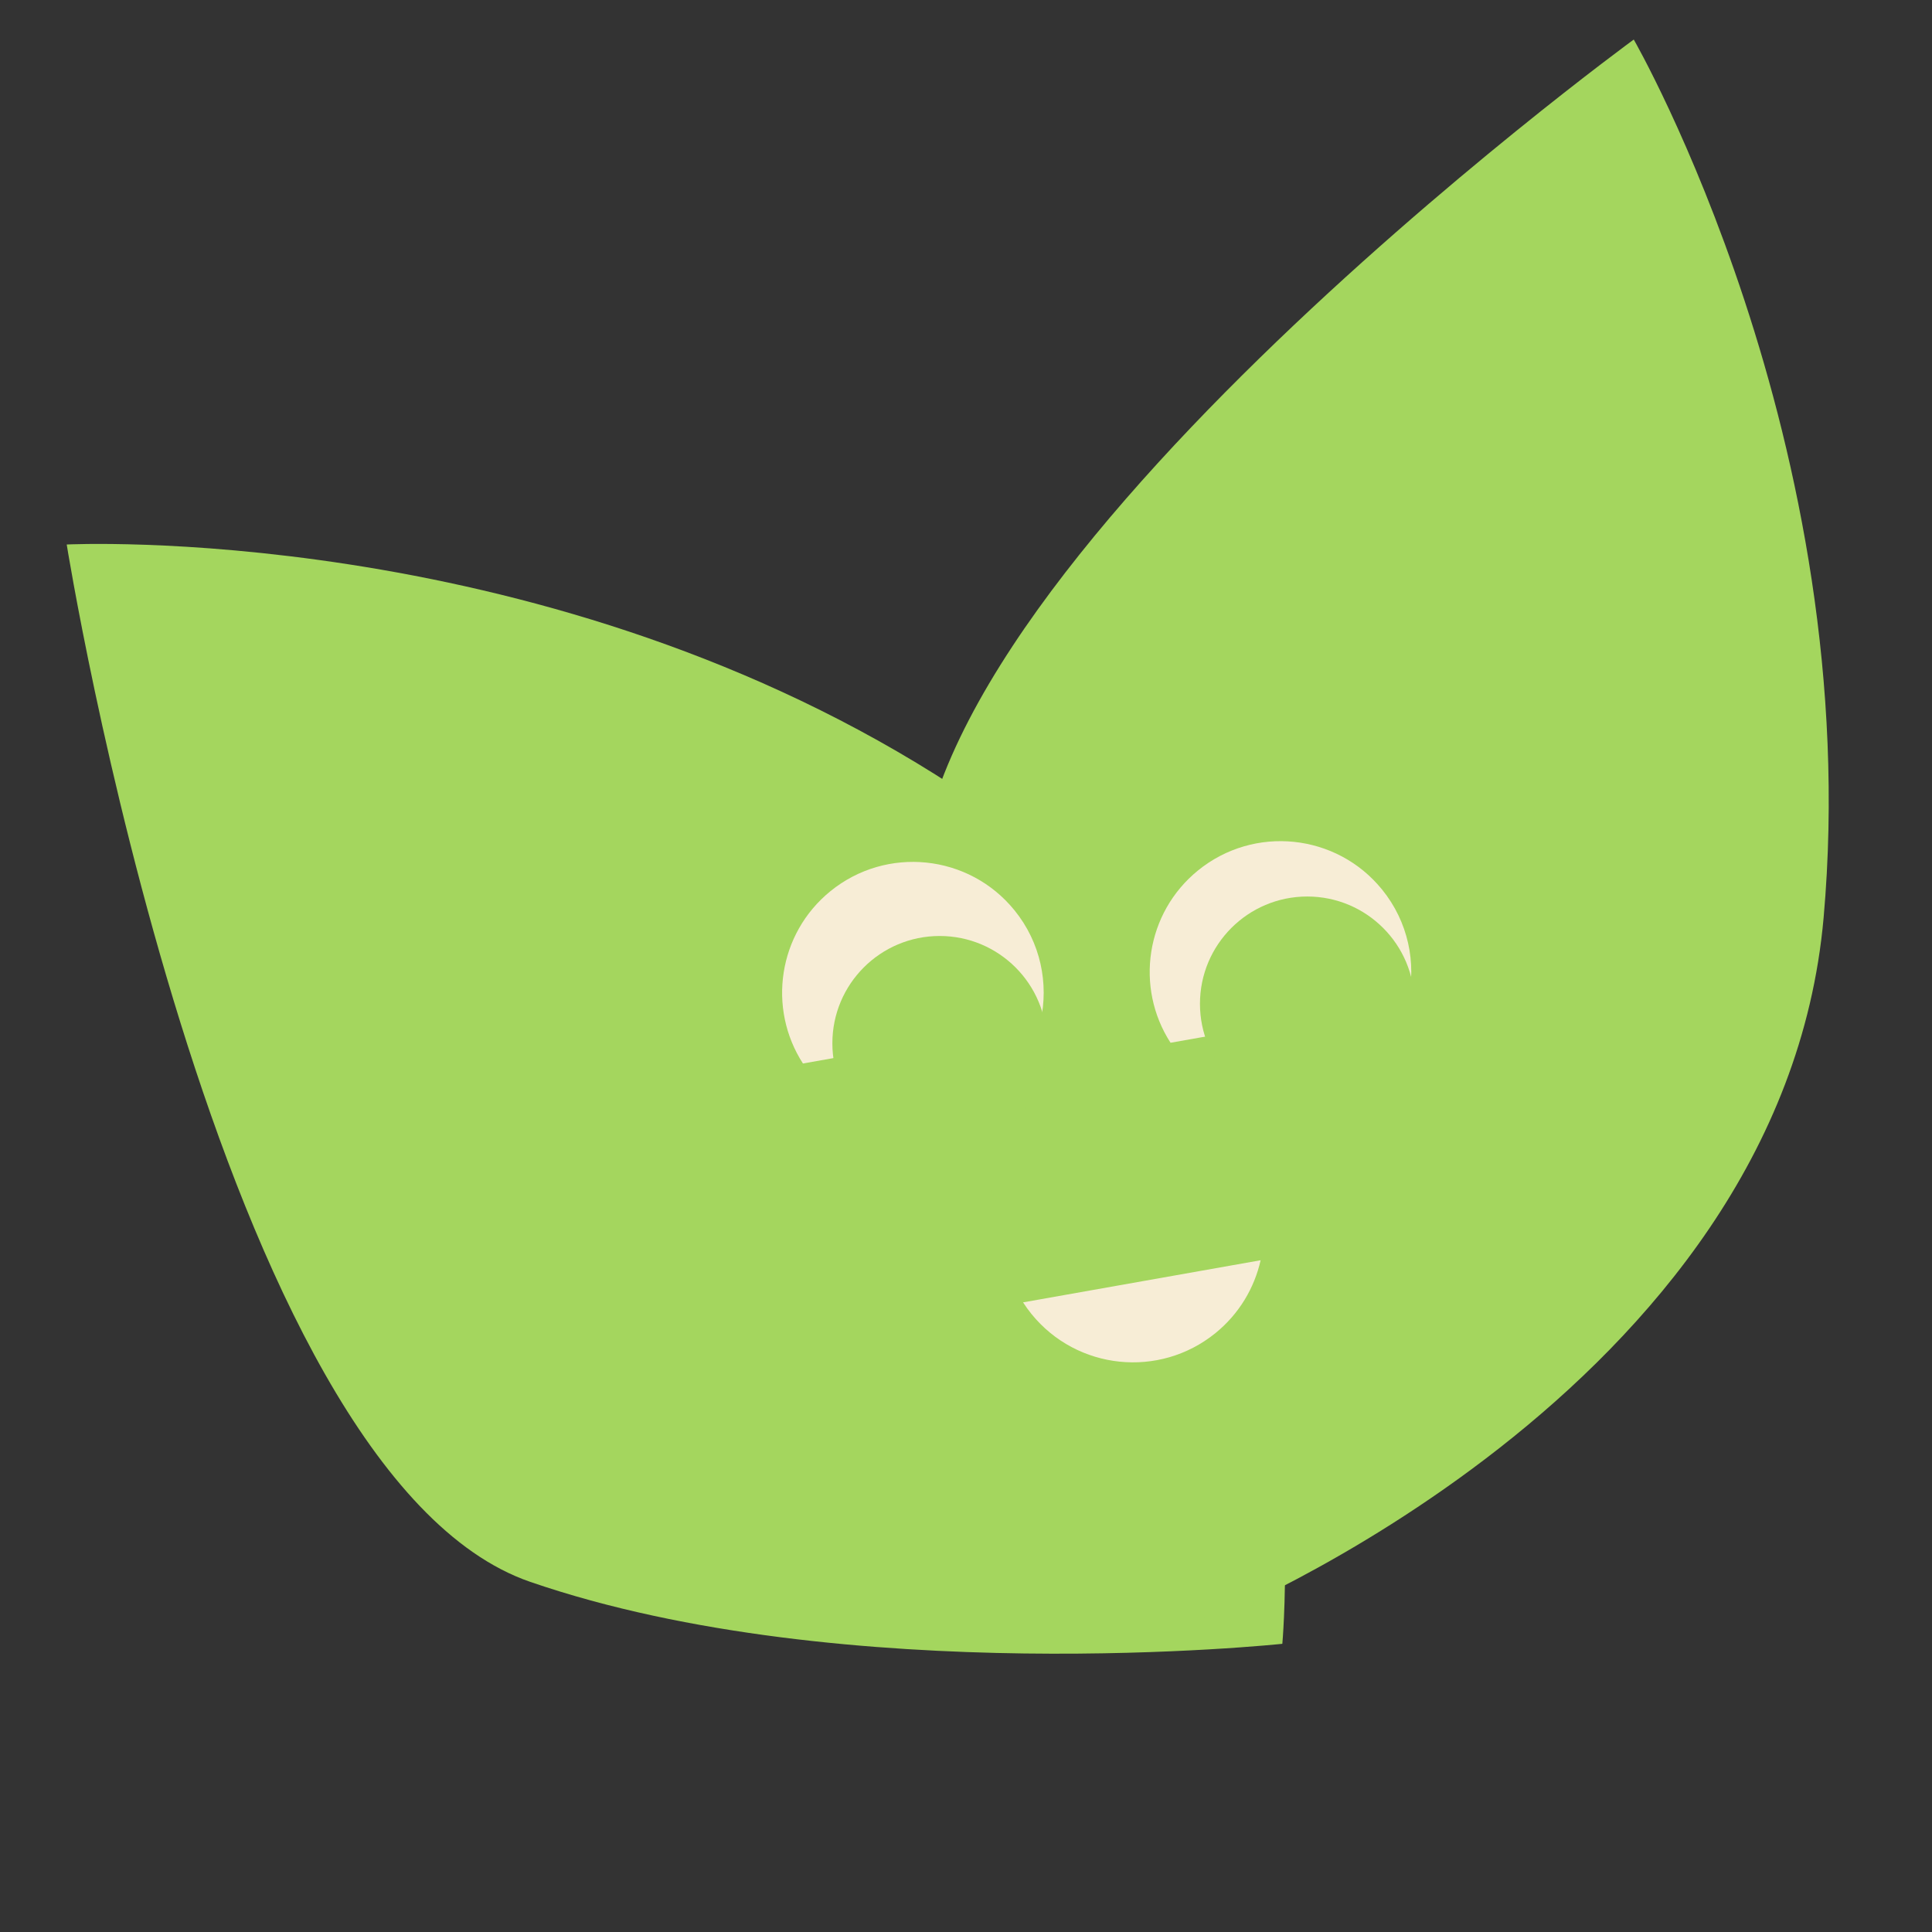 <svg viewBox="0 0 300 300" version="1.1" xmlns="http://www.w3.org/2000/svg" id="Layer_1">
  
  <rect x="0" y="0" width="300" height="300" fill="#333333" stroke="none"/>
  
  <defs>
    <style>
      .st0 {
        fill: #a4d65e;
      }

      .st1 {
        fill: #f7edd6;
      }
    </style>
  </defs>
  <path d="M199.12,255.25s8.82-95.64-53.89-134.99C82.51,80.91,10.36,84.55,10.36,84.55c0,0,23.08,144.25,71.97,161.08,48.9,16.83,116.79,9.62,116.79,9.62Z" class="st0"></path>
  <path d="M187.43,251.86s89.2-35.61,95.74-109.36c6.55-73.75-29.48-136.36-29.48-136.36,0,0-118,86.12-110.77,137.32,7.23,51.21,44.51,108.4,44.51,108.4Z" class="st0"></path>
  <path d="M158.86,202.23c.4.62.83,1.22,1.31,1.81,7.07,8.71,19.86,10.03,28.57,2.96,3.68-2.99,6.04-7.01,7.01-11.31l-36.89,6.54Z" class="st1"></path>
  <path d="M157.52,141.34c-7.07-8.71-19.86-10.03-28.57-2.96-8.12,6.6-9.82,18.17-4.27,26.76l36.89-6.54c1.31-5.86.03-12.24-4.05-17.26Z" class="st1"></path>
  <path d="M214.6,138.12c-7.07-8.71-19.86-10.03-28.57-2.96-8.12,6.6-9.82,18.17-4.27,26.76l36.89-6.54c1.31-5.86.03-12.24-4.05-17.26Z" class="st1"></path>
  <circle r="16.66" cy="155.87" cx="202.99" class="st0"></circle>
  <circle r="16.66" cy="162" cx="145.91" class="st0"></circle>
</svg>